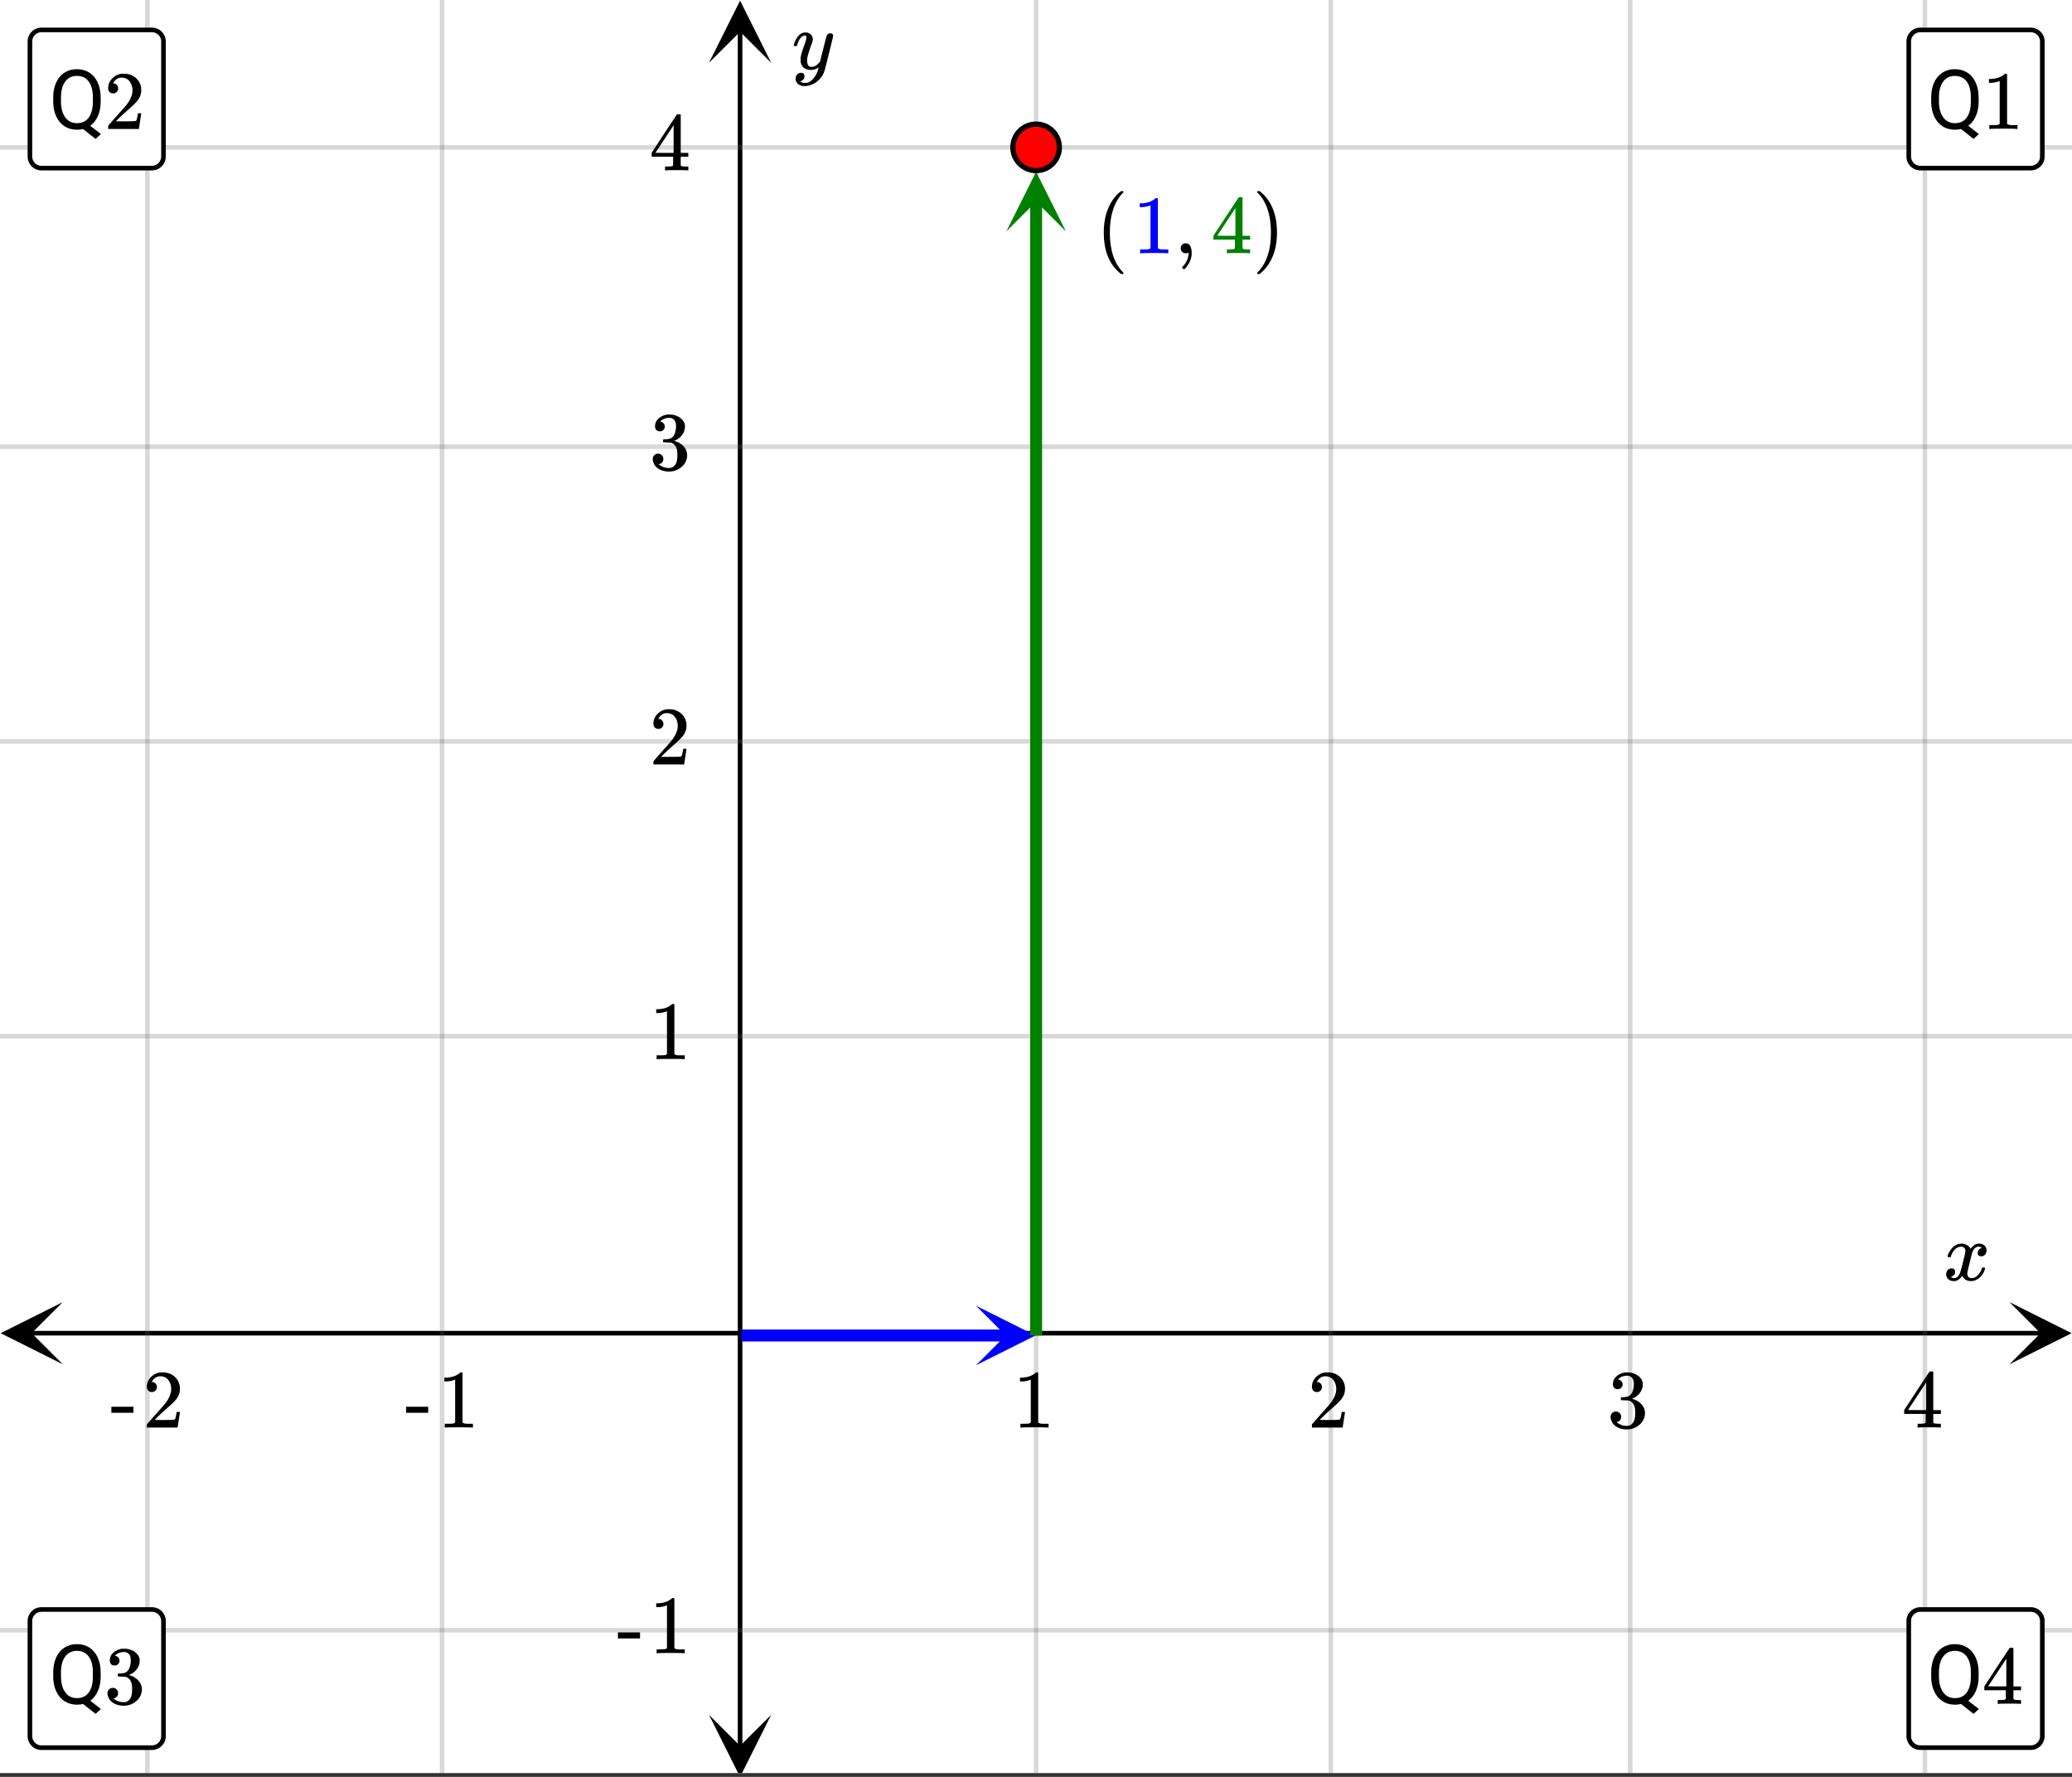 <svg xmlns="http://www.w3.org/2000/svg" xmlns:xlink="http://www.w3.org/1999/xlink" width="449.28" height="385.28" viewBox="0 0 336.96 288.96"><rect x="0" y="0" width="336.96" height="288.96" fill="#333333" stroke="none"/><defs><symbol overflow="visible" id="j"><path d="M.781-3.75C.727-3.8.703-3.848.703-3.89c.031-.25.172-.563.422-.938.414-.633.941-1.004 1.578-1.11.133-.007.235-.015.297-.015.313 0 .598.086.86.25.269.156.46.355.578.594.113-.157.187-.25.218-.282.332-.375.711-.562 1.14-.562.364 0 .661.105.891.312.227.211.344.465.344.766 0 .281-.078.516-.234.703a.776.776 0 0 1-.625.281.64.64 0 0 1-.422-.14.521.521 0 0 1-.156-.39c0-.415.222-.696.672-.845a.58.58 0 0 0-.141-.093.705.705 0 0 0-.39-.094.91.91 0 0 0-.266.031c-.336.149-.586.445-.75.89-.032.075-.164.579-.39 1.516-.231.93-.356 1.45-.376 1.563a1.827 1.827 0 0 0-.047.406c0 .211.063.383.188.516.125.125.289.187.5.187.383 0 .726-.16 1.031-.484.3-.32.508-.676.625-1.063.02-.082.04-.129.063-.14.03-.02.109-.031.234-.031.164 0 .25.039.25.109 0 .012-.012.058-.031.14-.149.563-.461 1.055-.938 1.47-.43.323-.875.484-1.344.484-.625 0-1.101-.282-1.421-.844-.262.406-.594.68-1 .812-.086.02-.2.032-.344.032-.524 0-.89-.188-1.11-.563a.953.953 0 0 1-.14-.531c0-.27.078-.5.234-.688a.798.798 0 0 1 .625-.28c.395 0 .594.187.594.562 0 .336-.164.574-.484.718a.359.359 0 0 1-.063.047l-.078.031c-.012.012-.024.016-.031.016h-.032c0 .031.063.074.188.125a.817.817 0 0 0 .36.078c.32 0 .597-.203.827-.61.102-.163.282-.75.532-1.75.05-.206.109-.437.171-.687.063-.257.11-.457.141-.593.031-.133.05-.211.063-.235a2.86 2.86 0 0 0 .078-.531.678.678 0 0 0-.188-.5.613.613 0 0 0-.484-.203c-.406 0-.762.156-1.063.469a2.562 2.562 0 0 0-.609 1.078c-.012.074-.031.12-.063.14a.752.752 0 0 1-.218.016zm0 0"/></symbol><symbol overflow="visible" id="p"><path d="M6.234-5.813c.125 0 .227.04.313.11.094.062.14.152.14.266 0 .117-.226 1.058-.671 2.828C5.578-.836 5.328.133 5.266.312a3.459 3.459 0 0 1-.688 1.22 3.641 3.641 0 0 1-1.11.874c-.491.239-.945.36-1.359.36-.687 0-1.152-.22-1.39-.657-.094-.125-.14-.304-.14-.53 0-.306.085-.544.265-.72.187-.168.379-.25.578-.25.394 0 .594.188.594.563 0 .332-.157.578-.47.734a.298.298 0 0 1-.062.032.295.295 0 0 0-.078.03c-.011.009-.023.016-.031.016L1.328 2c.031.05.129.11.297.172.133.05.273.078.422.078h.11c.155 0 .273-.012.359-.031.332-.094.648-.324.953-.688A3.69 3.69 0 0 0 4.188.25c.093-.3.14-.477.14-.531 0-.008-.012-.004-.031.015a.358.358 0 0 1-.078.047c-.336.239-.703.36-1.11.36-.46 0-.84-.106-1.14-.313-.293-.219-.48-.531-.563-.937a2.932 2.932 0 0 1-.015-.407c0-.218.007-.382.03-.5.063-.394.266-1.054.61-1.984.196-.531.297-.898.297-1.11a.838.838 0 0 0-.031-.265c-.024-.05-.074-.078-.156-.078h-.063c-.21 0-.406.094-.594.281-.293.293-.511.727-.656 1.297 0 .012-.008.027-.015.047a.188.188 0 0 1-.032.047l-.015.015c-.012.012-.028.016-.047.016h-.36C.305-3.8.281-3.836.281-3.86a.97.97 0 0 1 .047-.203c.188-.625.469-1.113.844-1.468.3-.282.617-.422.953-.422.383 0 .688.105.906.312.227.2.344.485.344.86-.023.168-.04.261-.047.281 0 .055-.07.246-.203.578-.367 1-.586 1.735-.656 2.203a1.857 1.857 0 0 0-.016.297c0 .344.05.61.156.797.114.18.313.266.594.266.207 0 .406-.051.594-.157a1.84 1.84 0 0 0 .422-.328c.093-.101.21-.242.36-.422a32.833 32.833 0 0 1 .25-1.063c.093-.35.175-.687.25-1 .343-1.35.534-2.062.577-2.124a.592.592 0 0 1 .578-.36zm0 0"/></symbol><symbol overflow="visible" id="k"><path d="M5.61 0c-.157-.031-.872-.047-2.141-.047C2.207-.047 1.5-.03 1.344 0h-.157v-.625h.344c.52 0 .86-.008 1.016-.031.07-.008.18-.067.328-.172v-6.969c-.023 0-.059.016-.11.047a4.134 4.134 0 0 1-1.39.25h-.25v-.625h.25c.758-.02 1.39-.188 1.89-.5a2.46 2.46 0 0 0 .422-.313c.008-.03.063-.046.157-.046a.36.36 0 0 1 .234.078v8.078c.133.137.43.203.89.203h.798V0zm0 0"/></symbol><symbol overflow="visible" id="l"><path d="M1.484-5.781c-.25 0-.449-.078-.593-.235a.872.872 0 0 1-.22-.609c0-.645.243-1.195.735-1.656a2.46 2.46 0 0 1 1.766-.703c.77 0 1.41.21 1.922.625.508.418.82.964.937 1.64.008.168.016.32.016.453 0 .524-.156 1.012-.469 1.47-.25.374-.758.89-1.516 1.546-.324.281-.777.695-1.359 1.234l-.781.766 1.016.016c1.414 0 2.164-.024 2.25-.079.039-.007.085-.101.14-.28.031-.095.094-.4.188-.923v-.03h.53v.03l-.374 2.47V0h-5v-.25c0-.188.008-.29.031-.313.008-.007.383-.437 1.125-1.28.977-1.095 1.61-1.813 1.89-2.157.602-.82.907-1.57.907-2.25 0-.594-.156-1.086-.469-1.484-.312-.407-.746-.61-1.297-.61-.523 0-.945.235-1.265.703-.024.032-.047.079-.078.141a.274.274 0 0 0-.047.078c0 .012.02.016.062.016a.68.68 0 0 1 .547.25.801.801 0 0 1 .219.562c0 .23-.078.422-.235.578a.76.76 0 0 1-.578.235zm0 0"/></symbol><symbol overflow="visible" id="m"><path d="M1.719-6.25c-.25 0-.446-.07-.578-.219a.863.863 0 0 1-.204-.593c0-.508.196-.938.594-1.282a2.566 2.566 0 0 1 1.407-.625h.203c.312 0 .507.008.593.016.301.043.602.137.907.281.593.305.968.727 1.125 1.266.02.093.03.218.03.375 0 .523-.167.996-.5 1.422-.323.418-.73.714-1.218.89-.055.024-.055.04 0 .047.008 0 .05.012.125.031.55.157 1.016.446 1.39.86.376.418.563.89.563 1.422 0 .367-.086.718-.25 1.062-.218.461-.574.84-1.062 1.14-.492.302-1.04.454-1.64.454-.595 0-1.122-.125-1.579-.375-.46-.25-.766-.586-.922-1.016a1.45 1.45 0 0 1-.14-.656c0-.25.082-.453.25-.61a.831.831 0 0 1 .609-.25c.25 0 .453.087.61.25.163.169.25.372.25.61 0 .21-.063.39-.188.547a.768.768 0 0 1-.469.281l-.094.031c.489.407 1.047.61 1.672.61.5 0 .875-.239 1.125-.719.156-.29.234-.742.234-1.36v-.265c0-.852-.292-1.426-.875-1.719-.124-.05-.398-.082-.812-.093l-.563-.016-.046-.031c-.024-.02-.032-.086-.032-.204 0-.113.008-.18.032-.203.03-.03.054-.046.078-.046.25 0 .508-.02.781-.063.395-.05.695-.27.906-.656.207-.395.313-.867.313-1.422 0-.582-.157-.973-.469-1.172a1.131 1.131 0 0 0-.64-.188c-.45 0-.844.122-1.188.36l-.125.094a.671.671 0 0 0-.094.109l-.047.047a.88.88 0 0 0 .094.031c.176.024.328.11.453.266.125.148.188.32.188.515a.715.715 0 0 1-.235.547.76.76 0 0 1-.562.219zm0 0"/></symbol><symbol overflow="visible" id="n"><path d="M6.234 0c-.125-.031-.71-.047-1.75-.047-1.074 0-1.671.016-1.796.047h-.126v-.625h.422c.383-.008.618-.031.704-.063a.286.286 0 0 0 .171-.14c.008-.008.016-.25.016-.719v-.672h-3.5v-.625l2.031-3.11A431.58 431.58 0 0 1 4.5-9.108c.02-.008.113-.016.281-.016h.25l.078.078v6.203h1.235v.625H5.109V-.89a.25.25 0 0 0 .079.157c.07.062.328.101.765.109h.39V0zm-2.28-2.844v-4.5L1-2.859l1.469.015zm0 0"/></symbol><symbol overflow="visible" id="o"><path d="M.14-2.406v-.985h3.594v.985zm0 0"/></symbol><symbol overflow="visible" id="q"><path d="M4.484 3.25c0 .082-.078.125-.234.125h-.172l-.39-.328C2.07 1.578 1.265-.563 1.265-3.375c0-1.094.129-2.094.39-3C2.07-7.789 2.75-8.93 3.688-9.797c.07-.05.144-.11.218-.172.082-.07.14-.117.172-.14h.172c.102 0 .164.015.188.046.03.024.046.047.046.079 0 .03-.046.093-.14.187C2.945-8.317 2.25-6.172 2.25-3.359c0 2.804.695 4.937 2.094 6.406.093.101.14.172.14.203zm0 0"/></symbol><symbol overflow="visible" id="r"><path d="M1.281-.234a.767.767 0 0 1-.234-.563c0-.226.07-.422.219-.578a.768.768 0 0 1 .578-.25c.343 0 .593.148.75.438.156.28.234.64.234 1.078a8.8 8.8 0 0 1-.015.468 4.012 4.012 0 0 1-.985 2.063c-.137.125-.219.187-.25.187s-.09-.043-.172-.125c-.086-.074-.125-.132-.125-.171 0-.043.047-.11.14-.204.552-.562.852-1.25.907-2.062v-.172c-.012 0-.039.016-.078.047A.829.829 0 0 1 1.89 0a.85.85 0 0 1-.609-.234zm0 0"/></symbol><symbol overflow="visible" id="s"><path d="M.813-10.094l.046-.015h.297l.375.312C3.156-8.317 3.97-6.176 3.97-3.375c0 1.105-.133 2.105-.39 3C3.16 1.039 2.476 2.18 1.53 3.047c-.062.05-.136.11-.218.172-.075.07-.125.125-.157.156H1a.547.547 0 0 1-.219-.031c-.031-.024-.047-.07-.047-.14.008 0 .063-.06.157-.173C2.285 1.582 2.984-.55 2.984-3.375c0-2.82-.699-4.957-2.093-6.406-.094-.102-.149-.16-.157-.172 0-.07.024-.117.079-.14zm0 0"/></symbol><symbol overflow="visible" id="u"><path d="M8.438-4.484c0 .93-.153 1.726-.454 2.39-.293.668-.703 1.196-1.234 1.578L8.469.828l-.86.797L5.58.015c-.313.07-.65.11-1 .11-.75 0-1.419-.18-2-.547-.587-.375-1.04-.906-1.36-1.594-.324-.687-.492-1.476-.5-2.375v-.703c0-.914.156-1.726.469-2.437.32-.707.773-1.25 1.359-1.625.594-.375 1.265-.563 2.015-.563.782 0 1.461.188 2.047.563.582.375 1.032.914 1.344 1.61.32.698.484 1.515.484 2.452zM7.171-5.11c0-1.125-.227-1.989-.672-2.594-.45-.613-1.094-.922-1.938-.922-.792 0-1.417.305-1.875.906-.46.606-.695 1.45-.703 2.532v.703c0 1.093.227 1.96.688 2.593.457.637 1.094.954 1.906.954.82 0 1.457-.297 1.906-.891.446-.594.676-1.445.688-2.563zm0 0"/></symbol><clipPath id="a"><path d="M0 0h336.96v288.32H0zm0 0"/></clipPath><clipPath id="b"><path d="M.102 211.75H11V222H.102zm0 0"/></clipPath><clipPath id="c"><path d="M326.79 211.75h10.17V222h-10.17zm0 0"/></clipPath><clipPath id="d"><path d="M23 0h291v288.32H23zm0 0"/></clipPath><clipPath id="e"><path d="M115.3 278H126v10.32h-10.7zm0 0"/></clipPath><clipPath id="f"><path d="M115.3 0H126v10.21h-10.7zm0 0"/></clipPath><clipPath id="g"><path d="M0 23h336.96v243H0zm0 0"/></clipPath><clipPath id="h"><path d="M158.715 212.332H169V223h-10.285zm0 0"/></clipPath><clipPath id="i"><path d="M163.656 27H174v10.625h-10.344zm0 0"/></clipPath><clipPath id="t"><path d="M306 0h30.96v32H306zm0 0"/></clipPath><clipPath id="v"><path d="M0 257h31v31.32H0zm0 0"/></clipPath><clipPath id="w"><path d="M306 257h30.96v31.32H306zm0 0"/></clipPath></defs><g clip-path="url(#a)" fill="#fff"><path d="M0 0h336.96v288.96H0z"/><path d="M0 0h336.96v288.96H0z"/></g><path d="M5.055 216.805h326.89" fill="none" stroke="#000" stroke-width=".749"/><g clip-path="url(#b)"><path d="M10.21 211.75L.103 216.805l10.109 5.054-5.055-5.054zm0 0"/></g><g clip-path="url(#c)"><path d="M326.79 211.75l10.108 5.055-10.109 5.054 5.055-5.054zm0 0"/></g><g clip-path="url(#d)"><path d="M168.5 0v289.07M216.43 0v289.07M265.106 0v289.07M313.036 0v289.07M71.894 0v289.07M23.965 0v289.07" fill="none" stroke-linecap="round" stroke-linejoin="round" stroke="#666" stroke-opacity=".251" stroke-width=".749"/></g><path d="M120.355 284.016V5.055" fill="none" stroke="#000" stroke-width=".749"/><g clip-path="url(#e)"><path d="M115.3 278.86l5.055 10.109 5.06-10.11-5.06 5.055zm0 0"/></g><g clip-path="url(#f)"><path d="M115.3 10.21L120.356.103l5.06 10.109-5.06-5.055zm0 0"/></g><g clip-path="url(#g)"><path d="M0 168.5h337M0 120.57h337M0 72.64h337M0 23.966h337M0 265.105h337" fill="none" stroke-linecap="round" stroke-linejoin="round" stroke="#666" stroke-opacity=".251" stroke-width=".749"/></g><path d="M120.57 217.18h43.086" fill="none" stroke-width="1.937" stroke="#00f"/><g clip-path="url(#h)"><path d="M158.715 212.332l9.687 4.848-9.687 4.843 4.844-4.843zm0 0" fill="#00f"/></g><path d="M168.5 217.18V32.684" fill="none" stroke-width="1.937" stroke="green"/><g clip-path="url(#i)"><path d="M163.656 37.625l4.844-9.688 4.844 9.688-4.844-4.844zm0 0" fill="green"/></g><path d="M172.281 23.965c0 .5-.093.984-.289 1.445a3.727 3.727 0 0 1-.816 1.227 3.734 3.734 0 0 1-1.23.82 3.777 3.777 0 0 1-4.938-2.047 3.673 3.673 0 0 1-.29-1.445 3.81 3.81 0 0 1 1.105-2.676 3.885 3.885 0 0 1 1.228-.82c.465-.192.949-.285 1.449-.285.5 0 .984.093 1.445.285.465.195.875.469 1.23.82a3.81 3.81 0 0 1 1.106 2.676zm0 0" fill="red" stroke-width=".843" stroke="#000"/><use xlink:href="#j" x="316.031" y="208.191"/><use xlink:href="#k" x="164.756" y="232.156"/><use xlink:href="#l" x="212.684" y="232.156"/><use xlink:href="#m" x="261.362" y="232.156"/><use xlink:href="#n" x="309.291" y="232.156"/><use xlink:href="#o" x="65.902" y="232.156"/><use xlink:href="#k" x="71.144" y="232.156"/><use xlink:href="#o" x="17.973" y="232.156"/><use xlink:href="#l" x="23.216" y="232.156"/><use xlink:href="#p" x="128.809" y="11.233"/><use xlink:href="#k" x="105.593" y="172.244"/><use xlink:href="#l" x="105.593" y="124.316"/><use xlink:href="#m" x="105.593" y="76.387"/><use xlink:href="#n" x="105.593" y="27.709"/><use xlink:href="#o" x="100.351" y="268.851"/><use xlink:href="#k" x="105.593" y="268.851"/><use xlink:href="#q" x="178.236" y="41.189"/><use xlink:href="#k" x="184.227" y="41.189" fill="#00f"/><use xlink:href="#r" x="190.967" y="41.189"/><use xlink:href="#n" x="196.958" y="41.189" fill="green"/><use xlink:href="#s" x="203.698" y="41.189"/><path d="M310.414 25.46V6.739c0-.246.047-.484.145-.715.093-.23.23-.433.402-.605.176-.176.379-.313.61-.406.23-.098.468-.145.714-.145h17.977c.246 0 .484.047.715.145.23.093.433.23.605.406.176.172.313.375.406.605.098.23.145.47.145.715v18.723c0 .25-.047.488-.145.719-.093.226-.23.43-.406.605a1.884 1.884 0 0 1-1.32.55h-17.977a1.884 1.884 0 0 1-1.726-1.155 1.818 1.818 0 0 1-.145-.72zm0 0" fill="#fff"/><g clip-path="url(#t)"><path d="M310.414 25.46V6.739c0-.246.047-.484.145-.715.093-.23.23-.433.402-.605.176-.176.379-.313.61-.406.23-.098.468-.145.714-.145h17.977c.246 0 .484.047.715.145.23.093.433.23.605.406.176.172.313.375.406.605.098.23.145.47.145.715v18.723c0 .25-.047.488-.145.719-.093.226-.23.43-.406.605a1.884 1.884 0 0 1-1.32.55h-17.977a1.884 1.884 0 0 1-1.726-1.155 1.818 1.818 0 0 1-.145-.72zm0 0" fill="none" stroke="#000" stroke-width=".749"/></g><use xlink:href="#u" x="313.34" y="20.969"/><use xlink:href="#k" x="322.326" y="20.969"/><path d="M4.867 25.46V6.739c0-.246.047-.484.145-.715.093-.23.23-.433.406-.605.172-.176.375-.313.605-.406.23-.098.47-.145.715-.145h17.977c.246 0 .484.047.715.145.23.093.433.23.61.406.17.172.308.375.401.605.098.23.145.47.145.715v18.723a1.908 1.908 0 0 1-.547 1.324 1.884 1.884 0 0 1-1.324.55H6.738a1.884 1.884 0 0 1-1.726-1.155 1.818 1.818 0 0 1-.145-.72zm0 0" fill="#fff" stroke="#000" stroke-width=".749"/><use xlink:href="#u" x="7.934" y="20.969"/><use xlink:href="#l" x="16.92" y="20.969"/><path d="M4.867 282.332v-18.723c0-.25.047-.488.145-.718.093-.227.23-.43.406-.606.172-.176.375-.312.605-.406.23-.094.47-.14.715-.14h17.977a1.88 1.88 0 0 1 1.324.546 1.908 1.908 0 0 1 .547 1.324v18.723c0 .246-.047.484-.145.715-.093.23-.23.433-.402.61a1.88 1.88 0 0 1-1.324.547H6.738a1.835 1.835 0 0 1-1.32-.547 1.832 1.832 0 0 1-.406-.61 1.813 1.813 0 0 1-.145-.715zm0 0" fill="#fff"/><g clip-path="url(#v)"><path d="M4.867 282.332v-18.723c0-.25.047-.488.145-.718.093-.227.23-.43.406-.606.172-.176.375-.312.605-.406.23-.094.47-.14.715-.14h17.977a1.88 1.88 0 0 1 1.324.546 1.908 1.908 0 0 1 .547 1.324v18.723c0 .246-.047.484-.145.715-.093.23-.23.433-.402.61a1.88 1.88 0 0 1-1.324.547H6.738a1.835 1.835 0 0 1-1.32-.547 1.832 1.832 0 0 1-.406-.61 1.813 1.813 0 0 1-.145-.715zm0 0" fill="none" stroke="#000" stroke-width=".749"/></g><use xlink:href="#u" x="7.934" y="277.089"/><use xlink:href="#m" x="16.92" y="277.089"/><path d="M310.414 282.332v-18.723a1.908 1.908 0 0 1 .547-1.324 1.88 1.88 0 0 1 1.324-.547h17.977c.246 0 .484.047.715.14.23.095.433.231.605.407.176.176.313.38.406.606.098.23.145.468.145.718v18.723c0 .246-.047.484-.145.715-.093.23-.23.433-.406.61a1.835 1.835 0 0 1-1.32.546h-17.977a1.88 1.88 0 0 1-1.324-.547 1.882 1.882 0 0 1-.402-.61 1.813 1.813 0 0 1-.145-.714zm0 0" fill="#fff"/><g clip-path="url(#w)"><path d="M310.414 282.332v-18.723a1.908 1.908 0 0 1 .547-1.324 1.88 1.88 0 0 1 1.324-.547h17.977c.246 0 .484.047.715.14.23.095.433.231.605.407.176.176.313.38.406.606.098.23.145.468.145.718v18.723c0 .246-.047.484-.145.715-.093.23-.23.433-.406.61a1.835 1.835 0 0 1-1.32.546h-17.977a1.88 1.88 0 0 1-1.324-.547 1.882 1.882 0 0 1-.402-.61 1.813 1.813 0 0 1-.145-.714zm0 0" fill="none" stroke="#000" stroke-width=".749"/></g><use xlink:href="#u" x="313.34" y="277.089"/><use xlink:href="#n" x="322.326" y="277.089"/></svg>
